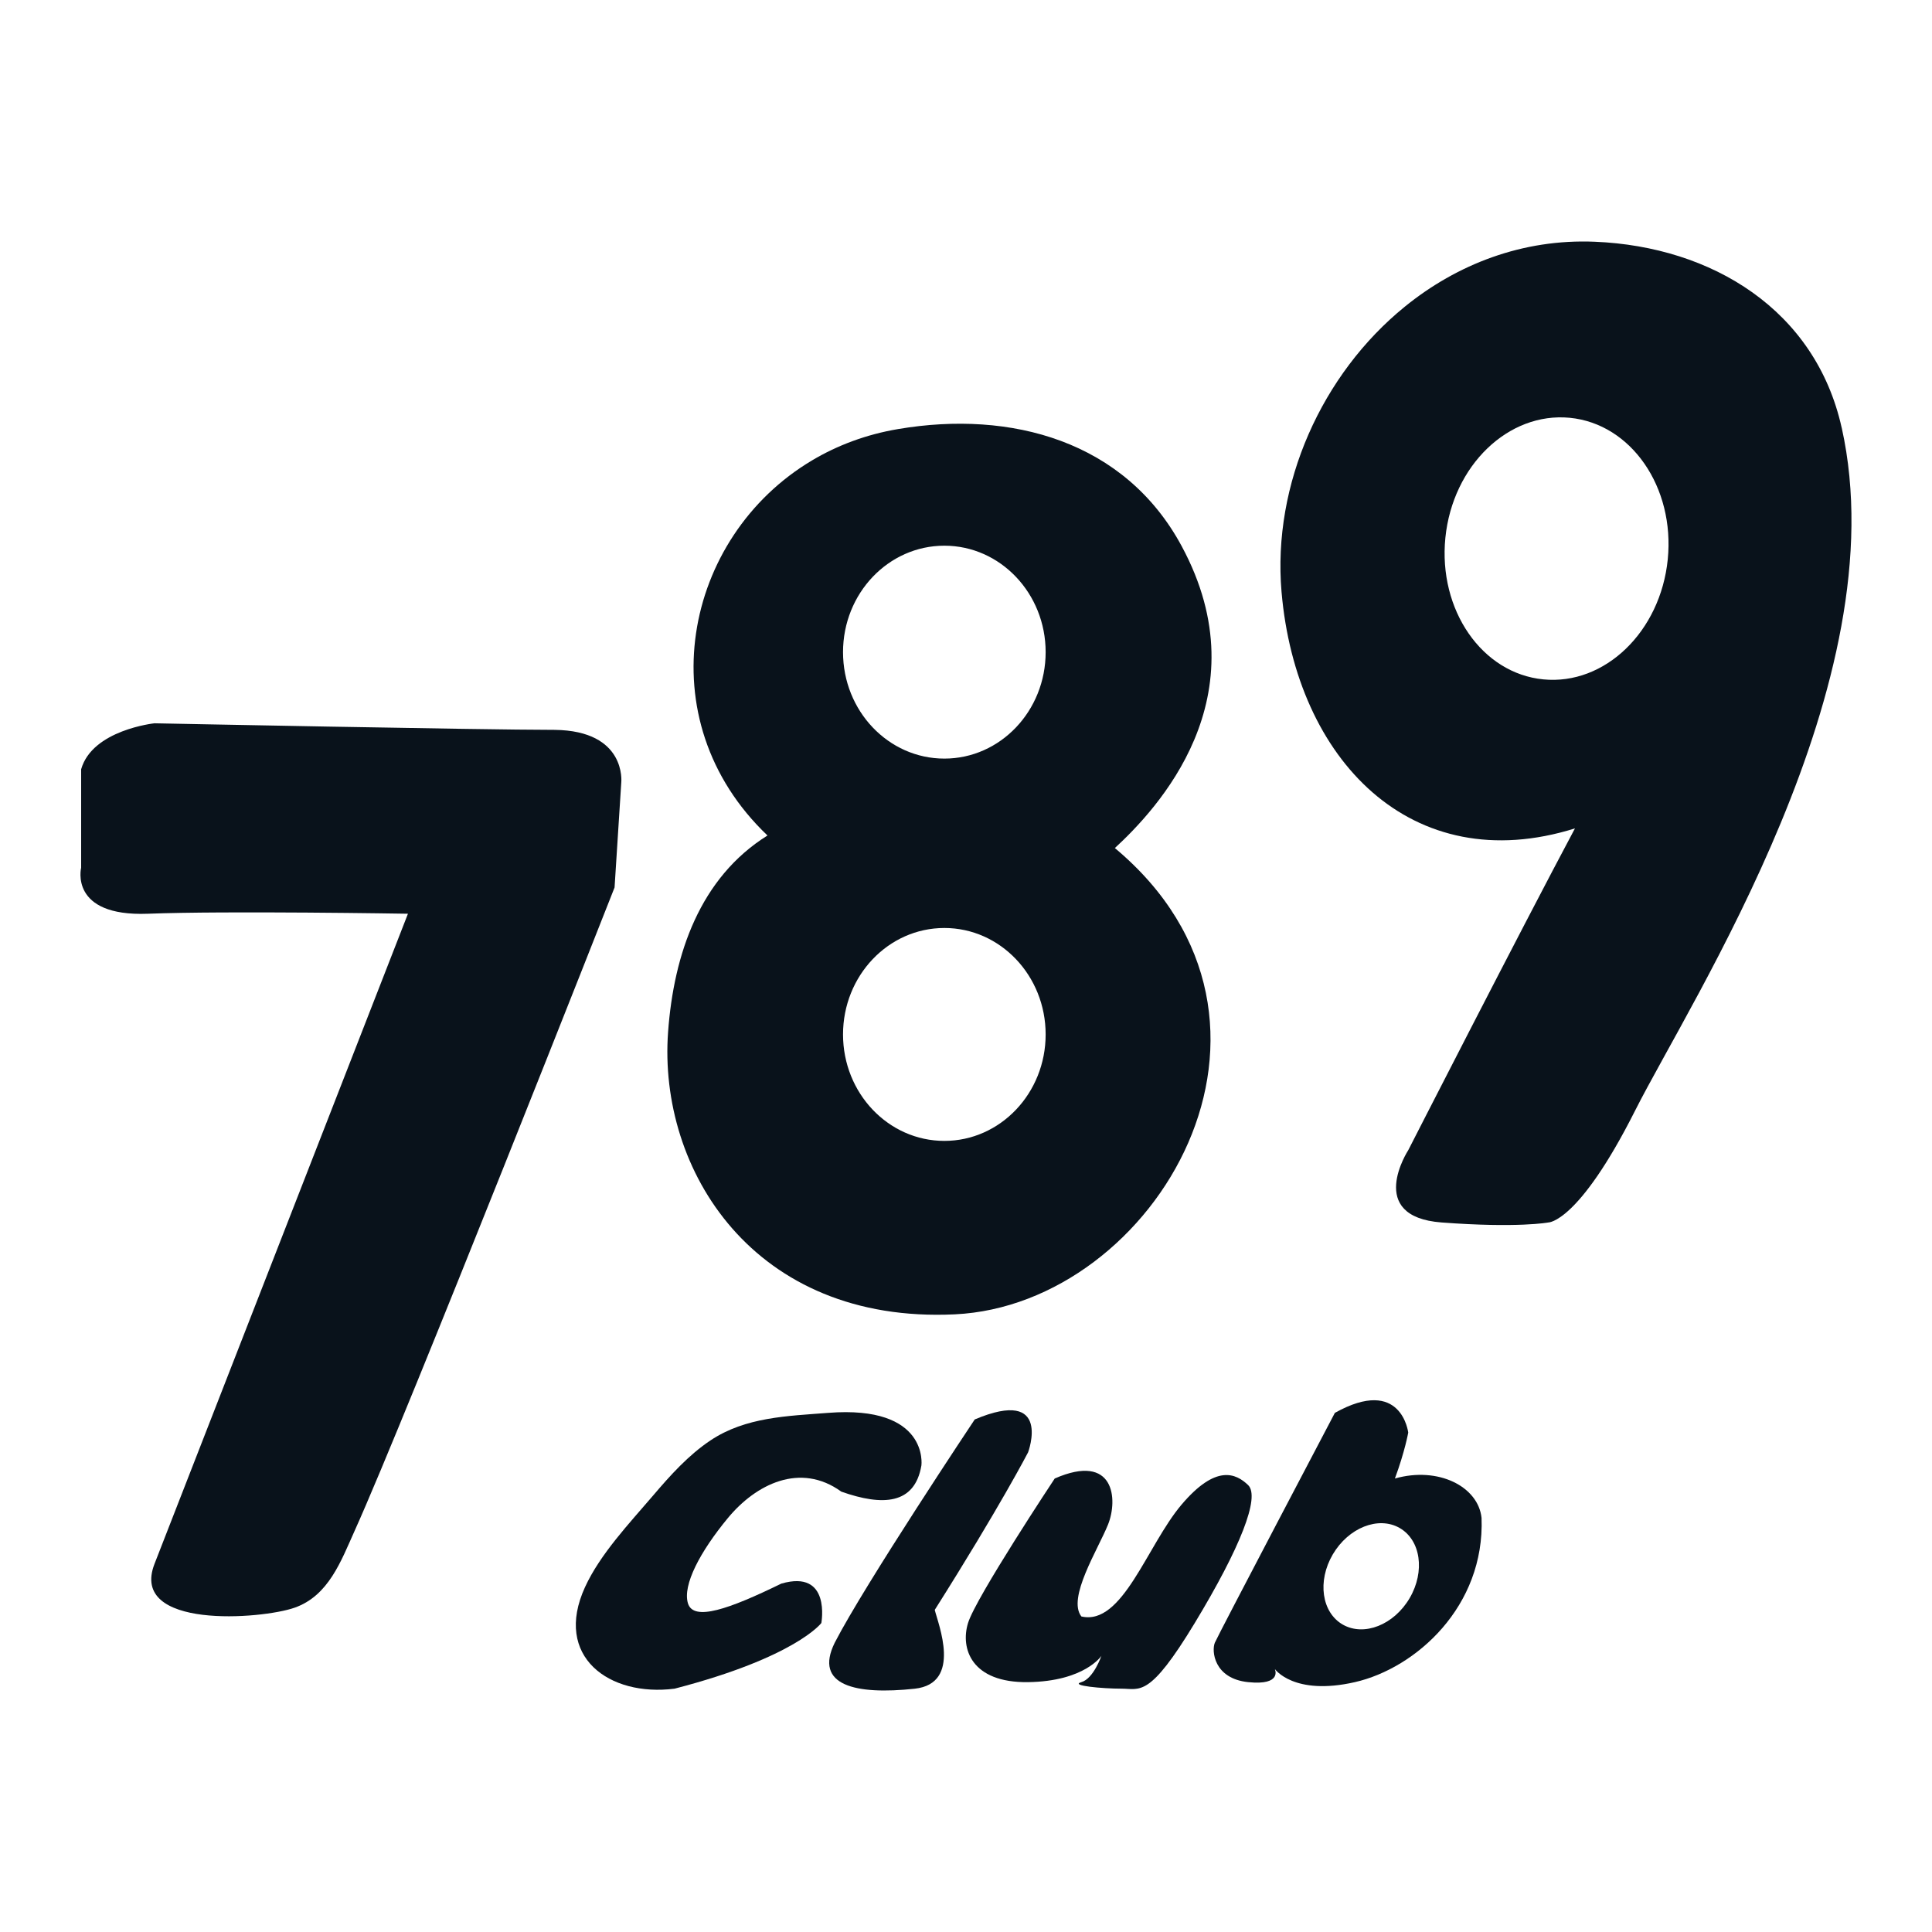 <svg width="40" height="40" viewBox="0 0 40 40" fill="none" xmlns="http://www.w3.org/2000/svg">
<path d="M21.837 30.611C21.837 30.611 20.203 33.075 20.042 33.603C19.88 34.13 20.111 34.843 21.285 34.827C22.458 34.81 22.803 34.283 22.803 34.283C22.803 34.283 22.642 34.753 22.389 34.827C22.137 34.9 22.827 34.962 23.218 34.962C23.608 34.962 23.793 35.161 24.736 33.603C25.679 32.044 26.094 30.991 25.841 30.747C25.588 30.504 25.174 30.311 24.46 31.155C23.746 32 23.241 33.665 22.389 33.467C22.09 33.087 22.734 32.078 22.941 31.563C23.148 31.048 23.079 30.067 21.837 30.611Z" fill="#09121B"/>
<path d="M20.181 29.388C20.181 29.388 17.903 32.803 17.282 34.011C16.844 34.9 17.721 35.094 18.938 34.963C19.928 34.855 19.422 33.619 19.353 33.331C20.71 31.184 21.286 30.068 21.286 30.068C21.286 30.068 21.792 28.708 20.181 29.388Z" fill="#09121B"/>
<path d="M19.077 30.339C19.077 30.339 19.239 29.087 17.144 29.252C16.299 29.318 15.438 29.337 14.711 29.821C14.253 30.127 13.876 30.547 13.523 30.962C13.035 31.533 12.425 32.176 12.112 32.86C11.453 34.298 12.613 35.136 13.967 34.962C16.476 34.311 17.005 33.603 17.005 33.603C17.005 33.603 17.212 32.486 16.176 32.787C15.095 33.315 14.358 33.574 14.243 33.195C14.129 32.816 14.496 32.123 15.072 31.427C15.648 30.731 16.567 30.266 17.419 30.883C18.271 31.184 18.939 31.155 19.077 30.339Z" fill="#09121B"/>
<path d="M1.68 15.927V17.966C1.68 17.966 1.427 18.98 3.061 18.918C4.694 18.855 8.446 18.918 8.446 18.918C8.446 18.918 3.264 32.212 3.199 32.378C2.669 33.739 5.416 33.527 6.101 33.285C6.804 33.037 7.061 32.318 7.34 31.699C8.421 29.305 12.724 18.374 12.724 18.374L12.863 16.198C12.863 16.198 12.977 15.128 11.482 15.111C9.986 15.111 3.198 14.975 3.198 14.975C3.198 14.975 1.911 15.111 1.68 15.927Z" fill="#09121B"/>
<path d="M23.082 17.558C23.934 16.771 26.158 14.441 24.463 11.303C23.288 9.128 20.934 8.487 18.596 8.883C17.935 8.994 17.336 9.22 16.811 9.533C14.155 11.113 13.374 14.901 15.89 17.298C14.494 18.17 13.95 19.748 13.832 21.365C13.622 24.219 15.603 27.41 19.768 27.212C23.934 27.013 27.386 21.156 23.082 17.558ZM19.552 23.621C18.393 23.621 17.454 22.634 17.454 21.417C17.454 20.2 18.393 19.213 19.552 19.213C20.71 19.213 21.649 20.2 21.649 21.417C21.649 22.634 20.71 23.621 19.552 23.621ZM19.552 15.706C18.393 15.706 17.454 14.719 17.454 13.502C17.454 12.285 18.393 11.298 19.552 11.298C20.71 11.298 21.649 12.285 21.649 13.502C21.649 14.719 20.71 15.706 19.552 15.706Z" fill="#09121B"/>
<path d="M30.674 31.427C30.605 30.776 29.777 30.356 28.88 30.611C29.087 30.051 29.156 29.66 29.156 29.66C29.156 29.66 29.017 28.481 27.637 29.252C27.637 29.252 25.221 33.846 25.152 34.011C25.082 34.175 25.128 34.753 25.842 34.827C26.556 34.9 26.394 34.555 26.394 34.555C26.394 34.555 26.785 35.115 28.051 34.827C29.317 34.538 30.743 33.258 30.674 31.427ZM29.185 33.088C28.86 33.641 28.242 33.886 27.802 33.636C27.363 33.385 27.27 32.735 27.594 32.182C27.919 31.629 28.537 31.384 28.976 31.634C29.415 31.884 29.509 32.534 29.185 33.088Z" fill="#09121B"/>
<path d="M38.13 8.856C37.588 6.419 35.448 5.106 33.021 5.005C31.526 4.942 30.167 5.47 29.083 6.351C27.37 7.743 26.34 10.021 26.533 12.256C26.833 15.729 29.225 18.211 32.608 17.151C31.48 19.264 29.156 23.814 29.156 23.814C29.156 23.814 28.259 25.19 29.847 25.31C31.435 25.429 32.056 25.31 32.056 25.31C32.056 25.31 32.677 25.326 33.851 22.998C35.024 20.67 39.305 14.132 38.131 8.857L38.13 8.856ZM34.529 11.583C34.378 13.079 33.225 14.19 31.954 14.066C30.682 13.943 29.775 12.629 29.925 11.133C30.076 9.638 31.229 8.527 32.501 8.65C33.772 8.774 34.679 10.088 34.529 11.583Z" fill="#09121B"/>
</svg>

